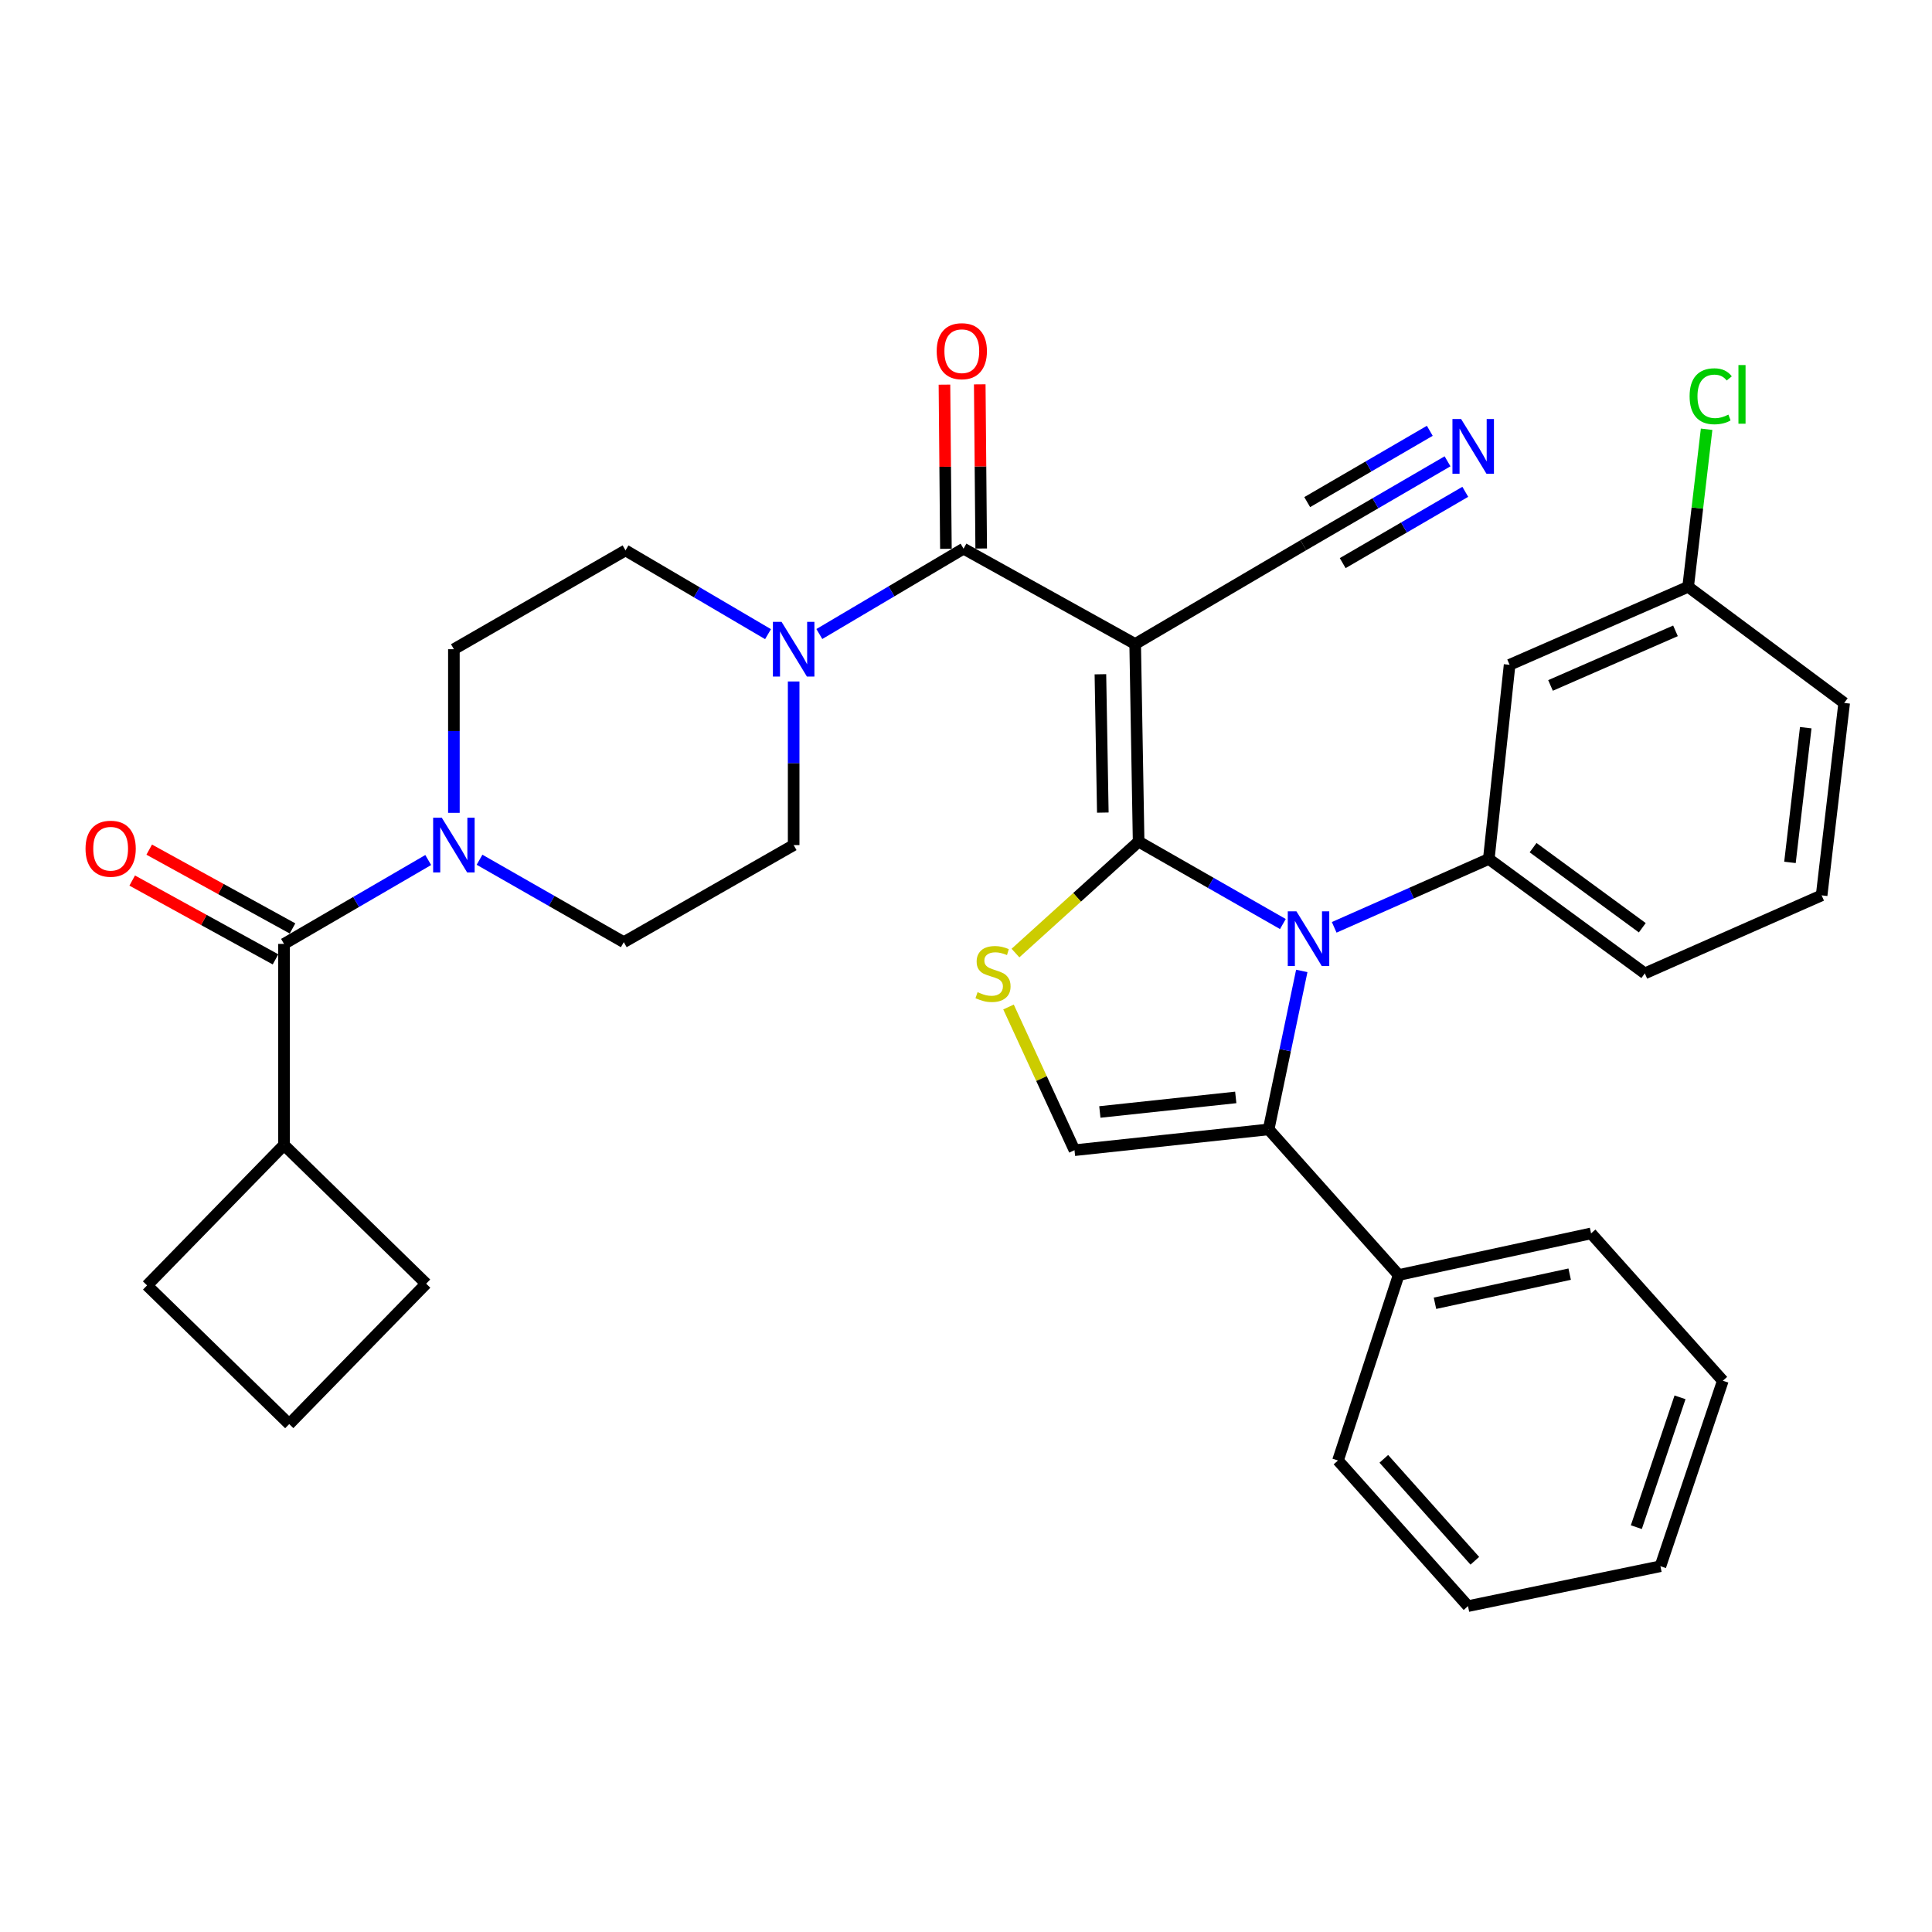 <?xml version='1.0' encoding='iso-8859-1'?>
<svg version='1.1' baseProfile='full'
              xmlns='http://www.w3.org/2000/svg'
                      xmlns:rdkit='http://www.rdkit.org/xml'
                      xmlns:xlink='http://www.w3.org/1999/xlink'
                  xml:space='preserve'
width='1000px' height='1000px' viewBox='0 0 1000 1000'>
<!-- END OF HEADER -->
<rect style='opacity:1.0;fill:#FFFFFF;stroke:none' width='1000' height='1000' x='0' y='0'> </rect>
<path class='bond-0' d='M 498.733,283.991 L 461.412,306.078' style='fill:none;fill-rule:evenodd;stroke:#000000;stroke-width:6px;stroke-linecap:butt;stroke-linejoin:miter;stroke-opacity:1' />
<path class='bond-0' d='M 461.412,306.078 L 424.09,328.165' style='fill:none;fill-rule:evenodd;stroke:#0000FF;stroke-width:6px;stroke-linecap:butt;stroke-linejoin:miter;stroke-opacity:1' />
<path class='bond-1' d='M 498.733,283.991 L 587.563,333.333' style='fill:none;fill-rule:evenodd;stroke:#000000;stroke-width:6px;stroke-linecap:butt;stroke-linejoin:miter;stroke-opacity:1' />
<path class='bond-2' d='M 507.866,283.91 L 507.491,241.42' style='fill:none;fill-rule:evenodd;stroke:#000000;stroke-width:6px;stroke-linecap:butt;stroke-linejoin:miter;stroke-opacity:1' />
<path class='bond-2' d='M 507.491,241.42 L 507.116,198.93' style='fill:none;fill-rule:evenodd;stroke:#FF0000;stroke-width:6px;stroke-linecap:butt;stroke-linejoin:miter;stroke-opacity:1' />
<path class='bond-2' d='M 489.6,284.071 L 489.225,241.581' style='fill:none;fill-rule:evenodd;stroke:#000000;stroke-width:6px;stroke-linecap:butt;stroke-linejoin:miter;stroke-opacity:1' />
<path class='bond-2' d='M 489.225,241.581 L 488.849,199.091' style='fill:none;fill-rule:evenodd;stroke:#FF0000;stroke-width:6px;stroke-linecap:butt;stroke-linejoin:miter;stroke-opacity:1' />
<path class='bond-3' d='M 587.563,333.333 L 674.597,282.194' style='fill:none;fill-rule:evenodd;stroke:#000000;stroke-width:6px;stroke-linecap:butt;stroke-linejoin:miter;stroke-opacity:1' />
<path class='bond-4' d='M 587.563,333.333 L 589.35,435.62' style='fill:none;fill-rule:evenodd;stroke:#000000;stroke-width:6px;stroke-linecap:butt;stroke-linejoin:miter;stroke-opacity:1' />
<path class='bond-4' d='M 569.567,348.995 L 570.817,420.596' style='fill:none;fill-rule:evenodd;stroke:#000000;stroke-width:6px;stroke-linecap:butt;stroke-linejoin:miter;stroke-opacity:1' />
<path class='bond-5' d='M 674.597,282.194 L 711.919,260.484' style='fill:none;fill-rule:evenodd;stroke:#000000;stroke-width:6px;stroke-linecap:butt;stroke-linejoin:miter;stroke-opacity:1' />
<path class='bond-5' d='M 711.919,260.484 L 749.242,238.773' style='fill:none;fill-rule:evenodd;stroke:#0000FF;stroke-width:6px;stroke-linecap:butt;stroke-linejoin:miter;stroke-opacity:1' />
<path class='bond-5' d='M 694.979,291.471 L 726.703,273.017' style='fill:none;fill-rule:evenodd;stroke:#000000;stroke-width:6px;stroke-linecap:butt;stroke-linejoin:miter;stroke-opacity:1' />
<path class='bond-5' d='M 726.703,273.017 L 758.427,254.563' style='fill:none;fill-rule:evenodd;stroke:#0000FF;stroke-width:6px;stroke-linecap:butt;stroke-linejoin:miter;stroke-opacity:1' />
<path class='bond-5' d='M 676.609,259.891 L 708.332,241.437' style='fill:none;fill-rule:evenodd;stroke:#000000;stroke-width:6px;stroke-linecap:butt;stroke-linejoin:miter;stroke-opacity:1' />
<path class='bond-5' d='M 708.332,241.437 L 740.056,222.983' style='fill:none;fill-rule:evenodd;stroke:#0000FF;stroke-width:6px;stroke-linecap:butt;stroke-linejoin:miter;stroke-opacity:1' />
<path class='bond-6' d='M 589.35,435.62 L 557.478,464.461' style='fill:none;fill-rule:evenodd;stroke:#000000;stroke-width:6px;stroke-linecap:butt;stroke-linejoin:miter;stroke-opacity:1' />
<path class='bond-6' d='M 557.478,464.461 L 525.607,493.302' style='fill:none;fill-rule:evenodd;stroke:#CCCC00;stroke-width:6px;stroke-linecap:butt;stroke-linejoin:miter;stroke-opacity:1' />
<path class='bond-7' d='M 589.35,435.62 L 626.682,456.951' style='fill:none;fill-rule:evenodd;stroke:#000000;stroke-width:6px;stroke-linecap:butt;stroke-linejoin:miter;stroke-opacity:1' />
<path class='bond-7' d='M 626.682,456.951 L 664.015,478.282' style='fill:none;fill-rule:evenodd;stroke:#0000FF;stroke-width:6px;stroke-linecap:butt;stroke-linejoin:miter;stroke-opacity:1' />
<path class='bond-8' d='M 522.003,521.218 L 539.078,558.278' style='fill:none;fill-rule:evenodd;stroke:#CCCC00;stroke-width:6px;stroke-linecap:butt;stroke-linejoin:miter;stroke-opacity:1' />
<path class='bond-8' d='M 539.078,558.278 L 556.154,595.338' style='fill:none;fill-rule:evenodd;stroke:#000000;stroke-width:6px;stroke-linecap:butt;stroke-linejoin:miter;stroke-opacity:1' />
<path class='bond-9' d='M 556.154,595.338 L 656.645,584.571' style='fill:none;fill-rule:evenodd;stroke:#000000;stroke-width:6px;stroke-linecap:butt;stroke-linejoin:miter;stroke-opacity:1' />
<path class='bond-9' d='M 569.281,575.56 L 639.625,568.022' style='fill:none;fill-rule:evenodd;stroke:#000000;stroke-width:6px;stroke-linecap:butt;stroke-linejoin:miter;stroke-opacity:1' />
<path class='bond-10' d='M 656.645,584.571 L 723.94,659.944' style='fill:none;fill-rule:evenodd;stroke:#000000;stroke-width:6px;stroke-linecap:butt;stroke-linejoin:miter;stroke-opacity:1' />
<path class='bond-11' d='M 656.645,584.571 L 665.221,543.559' style='fill:none;fill-rule:evenodd;stroke:#000000;stroke-width:6px;stroke-linecap:butt;stroke-linejoin:miter;stroke-opacity:1' />
<path class='bond-11' d='M 665.221,543.559 L 673.798,502.547' style='fill:none;fill-rule:evenodd;stroke:#0000FF;stroke-width:6px;stroke-linecap:butt;stroke-linejoin:miter;stroke-opacity:1' />
<path class='bond-12' d='M 690.578,479.987 L 730.59,462.289' style='fill:none;fill-rule:evenodd;stroke:#0000FF;stroke-width:6px;stroke-linecap:butt;stroke-linejoin:miter;stroke-opacity:1' />
<path class='bond-12' d='M 730.59,462.289 L 770.603,444.592' style='fill:none;fill-rule:evenodd;stroke:#000000;stroke-width:6px;stroke-linecap:butt;stroke-linejoin:miter;stroke-opacity:1' />
<path class='bond-13' d='M 151.406,480.562 L 114.319,460.165' style='fill:none;fill-rule:evenodd;stroke:#000000;stroke-width:6px;stroke-linecap:butt;stroke-linejoin:miter;stroke-opacity:1' />
<path class='bond-13' d='M 114.319,460.165 L 77.233,439.768' style='fill:none;fill-rule:evenodd;stroke:#FF0000;stroke-width:6px;stroke-linecap:butt;stroke-linejoin:miter;stroke-opacity:1' />
<path class='bond-13' d='M 142.603,496.568 L 105.516,476.171' style='fill:none;fill-rule:evenodd;stroke:#000000;stroke-width:6px;stroke-linecap:butt;stroke-linejoin:miter;stroke-opacity:1' />
<path class='bond-13' d='M 105.516,476.171 L 68.429,455.774' style='fill:none;fill-rule:evenodd;stroke:#FF0000;stroke-width:6px;stroke-linecap:butt;stroke-linejoin:miter;stroke-opacity:1' />
<path class='bond-14' d='M 147.004,488.565 L 147.004,592.649' style='fill:none;fill-rule:evenodd;stroke:#000000;stroke-width:6px;stroke-linecap:butt;stroke-linejoin:miter;stroke-opacity:1' />
<path class='bond-15' d='M 147.004,488.565 L 184.326,466.854' style='fill:none;fill-rule:evenodd;stroke:#000000;stroke-width:6px;stroke-linecap:butt;stroke-linejoin:miter;stroke-opacity:1' />
<path class='bond-15' d='M 184.326,466.854 L 221.648,445.144' style='fill:none;fill-rule:evenodd;stroke:#0000FF;stroke-width:6px;stroke-linecap:butt;stroke-linejoin:miter;stroke-opacity:1' />
<path class='bond-16' d='M 410.796,352.727 L 410.796,395.072' style='fill:none;fill-rule:evenodd;stroke:#0000FF;stroke-width:6px;stroke-linecap:butt;stroke-linejoin:miter;stroke-opacity:1' />
<path class='bond-16' d='M 410.796,395.072 L 410.796,437.417' style='fill:none;fill-rule:evenodd;stroke:#000000;stroke-width:6px;stroke-linecap:butt;stroke-linejoin:miter;stroke-opacity:1' />
<path class='bond-17' d='M 397.532,328.238 L 360.647,306.561' style='fill:none;fill-rule:evenodd;stroke:#0000FF;stroke-width:6px;stroke-linecap:butt;stroke-linejoin:miter;stroke-opacity:1' />
<path class='bond-17' d='M 360.647,306.561 L 323.762,284.884' style='fill:none;fill-rule:evenodd;stroke:#000000;stroke-width:6px;stroke-linecap:butt;stroke-linejoin:miter;stroke-opacity:1' />
<path class='bond-18' d='M 234.931,420.722 L 234.931,378.377' style='fill:none;fill-rule:evenodd;stroke:#0000FF;stroke-width:6px;stroke-linecap:butt;stroke-linejoin:miter;stroke-opacity:1' />
<path class='bond-18' d='M 234.931,378.377 L 234.931,336.033' style='fill:none;fill-rule:evenodd;stroke:#000000;stroke-width:6px;stroke-linecap:butt;stroke-linejoin:miter;stroke-opacity:1' />
<path class='bond-19' d='M 248.203,445 L 285.536,466.331' style='fill:none;fill-rule:evenodd;stroke:#0000FF;stroke-width:6px;stroke-linecap:butt;stroke-linejoin:miter;stroke-opacity:1' />
<path class='bond-19' d='M 285.536,466.331 L 322.869,487.662' style='fill:none;fill-rule:evenodd;stroke:#000000;stroke-width:6px;stroke-linecap:butt;stroke-linejoin:miter;stroke-opacity:1' />
<path class='bond-20' d='M 410.796,437.417 L 322.869,487.662' style='fill:none;fill-rule:evenodd;stroke:#000000;stroke-width:6px;stroke-linecap:butt;stroke-linejoin:miter;stroke-opacity:1' />
<path class='bond-21' d='M 323.762,284.884 L 234.931,336.033' style='fill:none;fill-rule:evenodd;stroke:#000000;stroke-width:6px;stroke-linecap:butt;stroke-linejoin:miter;stroke-opacity:1' />
<path class='bond-22' d='M 147.004,592.649 L 76.117,665.323' style='fill:none;fill-rule:evenodd;stroke:#000000;stroke-width:6px;stroke-linecap:butt;stroke-linejoin:miter;stroke-opacity:1' />
<path class='bond-23' d='M 147.004,592.649 L 220.581,664.43' style='fill:none;fill-rule:evenodd;stroke:#000000;stroke-width:6px;stroke-linecap:butt;stroke-linejoin:miter;stroke-opacity:1' />
<path class='bond-24' d='M 759.835,831.323 L 692.54,755.949' style='fill:none;fill-rule:evenodd;stroke:#000000;stroke-width:6px;stroke-linecap:butt;stroke-linejoin:miter;stroke-opacity:1' />
<path class='bond-24' d='M 763.368,807.851 L 716.261,755.089' style='fill:none;fill-rule:evenodd;stroke:#000000;stroke-width:6px;stroke-linecap:butt;stroke-linejoin:miter;stroke-opacity:1' />
<path class='bond-25' d='M 759.835,831.323 L 859.433,810.681' style='fill:none;fill-rule:evenodd;stroke:#000000;stroke-width:6px;stroke-linecap:butt;stroke-linejoin:miter;stroke-opacity:1' />
<path class='bond-26' d='M 859.433,810.681 L 891.736,714.675' style='fill:none;fill-rule:evenodd;stroke:#000000;stroke-width:6px;stroke-linecap:butt;stroke-linejoin:miter;stroke-opacity:1' />
<path class='bond-26' d='M 846.965,790.454 L 869.577,723.251' style='fill:none;fill-rule:evenodd;stroke:#000000;stroke-width:6px;stroke-linecap:butt;stroke-linejoin:miter;stroke-opacity:1' />
<path class='bond-27' d='M 891.736,714.675 L 823.538,638.409' style='fill:none;fill-rule:evenodd;stroke:#000000;stroke-width:6px;stroke-linecap:butt;stroke-linejoin:miter;stroke-opacity:1' />
<path class='bond-28' d='M 942.875,463.438 L 954.545,363.84' style='fill:none;fill-rule:evenodd;stroke:#000000;stroke-width:6px;stroke-linecap:butt;stroke-linejoin:miter;stroke-opacity:1' />
<path class='bond-28' d='M 926.482,446.372 L 934.652,376.653' style='fill:none;fill-rule:evenodd;stroke:#000000;stroke-width:6px;stroke-linecap:butt;stroke-linejoin:miter;stroke-opacity:1' />
<path class='bond-29' d='M 942.875,463.438 L 851.355,503.819' style='fill:none;fill-rule:evenodd;stroke:#000000;stroke-width:6px;stroke-linecap:butt;stroke-linejoin:miter;stroke-opacity:1' />
<path class='bond-30' d='M 954.545,363.84 L 873.773,303.73' style='fill:none;fill-rule:evenodd;stroke:#000000;stroke-width:6px;stroke-linecap:butt;stroke-linejoin:miter;stroke-opacity:1' />
<path class='bond-31' d='M 873.773,303.73 L 781.37,344.101' style='fill:none;fill-rule:evenodd;stroke:#000000;stroke-width:6px;stroke-linecap:butt;stroke-linejoin:miter;stroke-opacity:1' />
<path class='bond-31' d='M 867.226,326.525 L 802.544,354.784' style='fill:none;fill-rule:evenodd;stroke:#000000;stroke-width:6px;stroke-linecap:butt;stroke-linejoin:miter;stroke-opacity:1' />
<path class='bond-32' d='M 873.773,303.73 L 878.555,262.954' style='fill:none;fill-rule:evenodd;stroke:#000000;stroke-width:6px;stroke-linecap:butt;stroke-linejoin:miter;stroke-opacity:1' />
<path class='bond-32' d='M 878.555,262.954 L 883.337,222.179' style='fill:none;fill-rule:evenodd;stroke:#00CC00;stroke-width:6px;stroke-linecap:butt;stroke-linejoin:miter;stroke-opacity:1' />
<path class='bond-33' d='M 781.37,344.101 L 770.603,444.592' style='fill:none;fill-rule:evenodd;stroke:#000000;stroke-width:6px;stroke-linecap:butt;stroke-linejoin:miter;stroke-opacity:1' />
<path class='bond-34' d='M 770.603,444.592 L 851.355,503.819' style='fill:none;fill-rule:evenodd;stroke:#000000;stroke-width:6px;stroke-linecap:butt;stroke-linejoin:miter;stroke-opacity:1' />
<path class='bond-34' d='M 793.519,438.746 L 850.046,480.204' style='fill:none;fill-rule:evenodd;stroke:#000000;stroke-width:6px;stroke-linecap:butt;stroke-linejoin:miter;stroke-opacity:1' />
<path class='bond-35' d='M 823.538,638.409 L 723.94,659.944' style='fill:none;fill-rule:evenodd;stroke:#000000;stroke-width:6px;stroke-linecap:butt;stroke-linejoin:miter;stroke-opacity:1' />
<path class='bond-35' d='M 812.459,659.494 L 742.74,674.569' style='fill:none;fill-rule:evenodd;stroke:#000000;stroke-width:6px;stroke-linecap:butt;stroke-linejoin:miter;stroke-opacity:1' />
<path class='bond-36' d='M 723.94,659.944 L 692.54,755.949' style='fill:none;fill-rule:evenodd;stroke:#000000;stroke-width:6px;stroke-linecap:butt;stroke-linejoin:miter;stroke-opacity:1' />
<path class='bond-37' d='M 149.694,737.104 L 220.581,664.43' style='fill:none;fill-rule:evenodd;stroke:#000000;stroke-width:6px;stroke-linecap:butt;stroke-linejoin:miter;stroke-opacity:1' />
<path class='bond-38' d='M 149.694,737.104 L 76.117,665.323' style='fill:none;fill-rule:evenodd;stroke:#000000;stroke-width:6px;stroke-linecap:butt;stroke-linejoin:miter;stroke-opacity:1' />
<path  class='atom-2' d='M 484.83 181.773
Q 484.83 174.973, 488.19 171.173
Q 491.55 167.373, 497.83 167.373
Q 504.11 167.373, 507.47 171.173
Q 510.83 174.973, 510.83 181.773
Q 510.83 188.653, 507.43 192.573
Q 504.03 196.453, 497.83 196.453
Q 491.59 196.453, 488.19 192.573
Q 484.83 188.693, 484.83 181.773
M 497.83 193.253
Q 502.15 193.253, 504.47 190.373
Q 506.83 187.453, 506.83 181.773
Q 506.83 176.213, 504.47 173.413
Q 502.15 170.573, 497.83 170.573
Q 493.51 170.573, 491.15 173.373
Q 488.83 176.173, 488.83 181.773
Q 488.83 187.493, 491.15 190.373
Q 493.51 193.253, 497.83 193.253
' fill='#FF0000'/>
<path  class='atom-5' d='M 756.265 216.886
L 765.545 231.886
Q 766.465 233.366, 767.945 236.046
Q 769.425 238.726, 769.505 238.886
L 769.505 216.886
L 773.265 216.886
L 773.265 245.206
L 769.385 245.206
L 759.425 228.806
Q 758.265 226.886, 757.025 224.686
Q 755.825 222.486, 755.465 221.806
L 755.465 245.206
L 751.785 245.206
L 751.785 216.886
L 756.265 216.886
' fill='#0000FF'/>
<path  class='atom-6' d='M 505.986 513.539
Q 506.306 513.659, 507.626 514.219
Q 508.946 514.779, 510.386 515.139
Q 511.866 515.459, 513.306 515.459
Q 515.986 515.459, 517.546 514.179
Q 519.106 512.859, 519.106 510.579
Q 519.106 509.019, 518.306 508.059
Q 517.546 507.099, 516.346 506.579
Q 515.146 506.059, 513.146 505.459
Q 510.626 504.699, 509.106 503.979
Q 507.626 503.259, 506.546 501.739
Q 505.506 500.219, 505.506 497.659
Q 505.506 494.099, 507.906 491.899
Q 510.346 489.699, 515.146 489.699
Q 518.426 489.699, 522.146 491.259
L 521.226 494.339
Q 517.826 492.939, 515.266 492.939
Q 512.506 492.939, 510.986 494.099
Q 509.466 495.219, 509.506 497.179
Q 509.506 498.699, 510.266 499.619
Q 511.066 500.539, 512.186 501.059
Q 513.346 501.579, 515.266 502.179
Q 517.826 502.979, 519.346 503.779
Q 520.866 504.579, 521.946 506.219
Q 523.066 507.819, 523.066 510.579
Q 523.066 514.499, 520.426 516.619
Q 517.826 518.699, 513.466 518.699
Q 510.946 518.699, 509.026 518.139
Q 507.146 517.619, 504.906 516.699
L 505.986 513.539
' fill='#CCCC00'/>
<path  class='atom-9' d='M 671.027 471.706
L 680.307 486.706
Q 681.227 488.186, 682.707 490.866
Q 684.187 493.546, 684.267 493.706
L 684.267 471.706
L 688.027 471.706
L 688.027 500.026
L 684.147 500.026
L 674.187 483.626
Q 673.027 481.706, 671.787 479.506
Q 670.587 477.306, 670.227 476.626
L 670.227 500.026
L 666.547 500.026
L 666.547 471.706
L 671.027 471.706
' fill='#0000FF'/>
<path  class='atom-11' d='M 404.536 321.873
L 413.816 336.873
Q 414.736 338.353, 416.216 341.033
Q 417.696 343.713, 417.776 343.873
L 417.776 321.873
L 421.536 321.873
L 421.536 350.193
L 417.656 350.193
L 407.696 333.793
Q 406.536 331.873, 405.296 329.673
Q 404.096 327.473, 403.736 326.793
L 403.736 350.193
L 400.056 350.193
L 400.056 321.873
L 404.536 321.873
' fill='#0000FF'/>
<path  class='atom-12' d='M 228.671 423.257
L 237.951 438.257
Q 238.871 439.737, 240.351 442.417
Q 241.831 445.097, 241.911 445.257
L 241.911 423.257
L 245.671 423.257
L 245.671 451.577
L 241.791 451.577
L 231.831 435.177
Q 230.671 433.257, 229.431 431.057
Q 228.231 428.857, 227.871 428.177
L 227.871 451.577
L 224.191 451.577
L 224.191 423.257
L 228.671 423.257
' fill='#0000FF'/>
<path  class='atom-17' d='M 44.271 439.293
Q 44.271 432.493, 47.631 428.693
Q 50.991 424.893, 57.271 424.893
Q 63.551 424.893, 66.911 428.693
Q 70.271 432.493, 70.271 439.293
Q 70.271 446.173, 66.871 450.093
Q 63.471 453.973, 57.271 453.973
Q 51.031 453.973, 47.631 450.093
Q 44.271 446.213, 44.271 439.293
M 57.271 450.773
Q 61.591 450.773, 63.911 447.893
Q 66.271 444.973, 66.271 439.293
Q 66.271 433.733, 63.911 430.933
Q 61.591 428.093, 57.271 428.093
Q 52.951 428.093, 50.591 430.893
Q 48.271 433.693, 48.271 439.293
Q 48.271 445.013, 50.591 447.893
Q 52.951 450.773, 57.271 450.773
' fill='#FF0000'/>
<path  class='atom-28' d='M 874.534 205.112
Q 874.534 198.072, 877.814 194.392
Q 881.134 190.672, 887.414 190.672
Q 893.254 190.672, 896.374 194.792
L 893.734 196.952
Q 891.454 193.952, 887.414 193.952
Q 883.134 193.952, 880.854 196.832
Q 878.614 199.672, 878.614 205.112
Q 878.614 210.712, 880.934 213.592
Q 883.294 216.472, 887.854 216.472
Q 890.974 216.472, 894.614 214.592
L 895.734 217.592
Q 894.254 218.552, 892.014 219.112
Q 889.774 219.672, 887.294 219.672
Q 881.134 219.672, 877.814 215.912
Q 874.534 212.152, 874.534 205.112
' fill='#00CC00'/>
<path  class='atom-28' d='M 899.814 188.952
L 903.494 188.952
L 903.494 219.312
L 899.814 219.312
L 899.814 188.952
' fill='#00CC00'/>
</svg>
